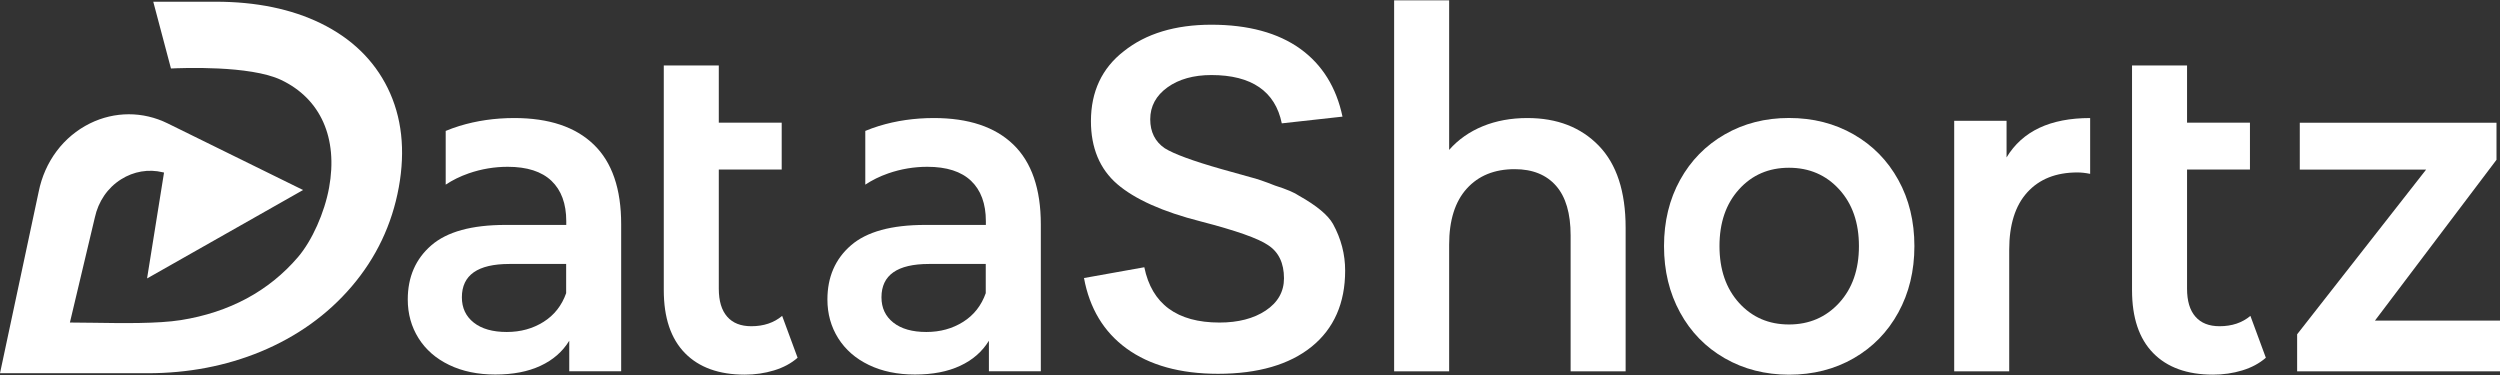 <svg width="1000" height="150" viewBox="0 0 1000 150" fill="none" xmlns="http://www.w3.org/2000/svg">
<rect x="0" y="0" width="1000" height="150" fill="#333333" stroke="none"/>
<g clip-path="url(#clip0_1040_3)">
<path d="M319.039 143.099C316.468 145.359 313.312 147.031 309.614 148.161C305.916 149.291 302.016 149.856 297.912 149.856C287.586 149.856 279.604 146.986 273.967 141.224C268.331 135.461 265.512 127.077 265.512 116.072V67.848V49.091V26.177H287.518V49.069H312.68V67.825H287.518V115.484C287.518 120.366 288.623 124.094 290.855 126.648C293.087 129.224 296.311 130.489 300.528 130.489C305.465 130.489 309.569 129.111 312.861 126.354L319.039 143.099Z" fill="white"/>
<path d="M639.52 58.289C646.668 65.678 650.252 76.616 650.252 91.124V148.545H628.247V94.129C628.247 85.361 626.308 78.763 622.43 74.333C618.552 69.904 613.028 67.667 605.88 67.667C597.786 67.667 591.382 70.266 586.693 75.463C582.003 80.661 579.658 88.141 579.658 97.88V148.545H557.652V0.144H579.658V59.961C583.288 55.825 587.775 52.684 593.119 50.492C598.462 48.3 604.415 47.216 610.976 47.216C622.835 47.216 632.35 50.899 639.52 58.289Z" fill="white"/>
<path d="M689.89 143.303C682.269 138.918 676.294 132.817 672.033 124.998C667.749 117.179 665.607 108.321 665.607 98.445C665.607 88.57 667.749 79.734 672.033 71.983C676.317 64.232 682.269 58.153 689.89 53.769C697.511 49.385 706.079 47.193 715.593 47.193C725.221 47.193 733.834 49.385 741.477 53.769C749.098 58.153 755.05 64.209 759.334 71.983C763.618 79.734 765.76 88.57 765.76 98.445C765.76 108.343 763.618 117.179 759.334 124.998C755.05 132.817 749.098 138.918 741.477 143.303C733.856 147.687 725.221 149.879 715.593 149.879C706.101 149.856 697.533 147.687 689.89 143.303ZM735.66 121.156C740.936 115.394 743.574 107.824 743.574 98.445C743.574 89.067 740.936 81.497 735.66 75.734C730.384 69.972 723.688 67.102 715.593 67.102C707.499 67.102 700.825 69.972 695.617 75.734C690.386 81.497 687.793 89.067 687.793 98.445C687.793 107.824 690.409 115.394 695.617 121.156C700.848 126.919 707.499 129.789 715.593 129.789C723.688 129.789 730.384 126.896 735.66 121.156Z" fill="white"/>
<path d="M836.061 47.216V69.543C834.19 69.158 832.476 68.978 830.966 68.978C822.398 68.978 815.701 71.644 810.899 76.955C806.074 82.265 803.684 89.926 803.684 99.937V148.545H781.678V48.323H802.624V62.967C808.96 52.458 820.098 47.216 836.061 47.216Z" fill="white"/>
<path d="M906.34 143.099C903.747 145.359 900.613 147.031 896.915 148.161C893.218 149.291 889.317 149.856 885.213 149.856C874.887 149.856 866.905 146.986 861.269 141.224C855.632 135.461 852.813 127.077 852.813 116.072V67.848V49.091V26.177H874.819V49.069H899.982V67.825H874.819V115.484C874.819 120.366 875.924 124.094 878.156 126.648C880.388 129.224 883.613 130.489 887.829 130.489C892.767 130.489 896.87 129.111 900.162 126.354L906.34 143.099Z" fill="white"/>
<path d="M1000 128.23V148.545H918.854V133.721L970.441 67.847H919.913V49.091H998.602V63.916L949.991 128.23H1000Z" fill="white"/>
<path d="M237.487 57.814C230.159 50.741 219.562 47.216 205.718 47.216C197.962 47.216 190.634 48.278 183.712 50.402C181.818 50.989 180.015 51.645 178.279 52.368V73.859C181.007 72.051 184.051 70.537 187.5 69.339C192.596 67.576 197.804 66.718 203.08 66.718C210.836 66.718 216.653 68.593 220.599 72.345C224.522 76.096 226.506 81.474 226.506 88.48V89.971H202.201C188.695 89.971 178.82 92.683 172.529 98.129C166.239 103.575 163.104 110.807 163.104 119.801C163.104 125.563 164.548 130.715 167.411 135.28C170.274 139.845 174.355 143.416 179.654 145.969C184.93 148.523 191.108 149.811 198.142 149.811C205.177 149.811 211.197 148.658 216.18 146.331C221.163 144.026 225.018 140.681 227.701 136.297V148.5H248.467V89.745C248.49 75.554 244.837 64.887 237.487 57.814ZM226.484 117.202C224.725 122.196 221.704 126.06 217.42 128.749C213.136 131.439 208.243 132.794 202.719 132.794C197.083 132.794 192.686 131.552 189.507 129.043C186.328 126.535 184.75 123.168 184.75 118.919C184.75 110.038 191.085 105.586 203.757 105.586H226.461V117.202H226.484Z" fill="white"/>
<path d="M405.326 57.814C397.998 50.741 387.401 47.216 373.557 47.216C365.801 47.216 358.473 48.278 351.551 50.402C349.657 50.989 347.853 51.645 346.117 52.368V73.859C348.846 72.051 351.889 70.537 355.339 69.339C360.435 67.576 365.643 66.718 370.919 66.718C378.675 66.718 384.492 68.593 388.438 72.345C392.361 76.096 394.345 81.474 394.345 88.48V89.971H370.062C356.557 89.971 346.681 92.683 340.39 98.129C334.1 103.575 330.966 110.807 330.966 119.801C330.966 125.563 332.409 130.715 335.272 135.28C338.158 139.845 342.217 143.416 347.515 145.969C352.791 148.523 358.969 149.811 366.004 149.811C373.038 149.811 379.058 148.658 384.041 146.331C389.024 144.026 392.88 140.681 395.563 136.297V148.5H416.328V89.745C416.328 75.554 412.653 64.887 405.326 57.814ZM394.323 117.202C392.564 122.196 389.543 126.06 385.259 128.749C380.975 131.439 376.082 132.794 370.558 132.794C364.921 132.794 360.525 131.552 357.346 129.043C354.167 126.535 352.588 123.168 352.588 118.919C352.588 110.038 358.924 105.586 371.595 105.586H394.3V117.202H394.323Z" fill="white"/>
<path d="M155.078 35.216C149.576 24.03 140.557 15.307 128.292 9.319C116.567 3.601 102.431 0.686 86.287 0.686H61.305L68.385 27.397C72.443 27.194 100.041 26.064 112.464 31.985C128.269 39.51 135.259 55.215 131.629 75.102C129.803 85.112 124.82 96.253 119.205 102.829C107.549 116.456 91.766 124.953 72.308 128.049C63.221 129.495 48.972 129.292 37.541 129.111C34.271 129.066 31.25 129.021 28.68 129.021H27.958L37.924 87.056C39.322 80.57 43.042 75.124 48.431 71.734C53.481 68.548 59.411 67.531 65.093 68.91L65.612 69.023L58.938 110.671L58.847 111.371L121.235 76.005L67.032 49.34C57.156 44.481 45.838 44.504 35.985 49.362C25.388 54.605 17.902 64.571 15.467 76.706L0 149.291H59.073C75.216 149.291 90.436 146.376 104.257 140.659C118.777 134.647 130.997 125.902 140.602 114.671C150.455 103.168 156.814 89.79 159.519 74.921C162.225 60.051 160.737 46.696 155.078 35.216Z" fill="white"/>
<path d="M533.189 89.564C531.205 86.039 526.651 82.243 519.639 78.311C517.857 77.068 514.633 75.689 509.989 74.22C505.908 72.593 502.593 71.463 500.09 70.853L488.614 67.644C477.16 64.39 469.517 61.565 465.909 59.306C462.054 56.684 460.092 52.797 460.092 47.713C460.092 42.515 462.415 38.222 467.014 34.922C471.546 31.668 477.453 30.018 484.556 30.018C500.632 30.018 510.101 36.527 512.717 49.34L537 46.651C534.542 34.967 528.883 25.86 520.157 19.556C511.251 13.138 499.279 9.884 484.556 9.884C470.103 9.884 458.334 13.454 449.54 20.482C440.792 27.239 436.373 36.662 436.373 48.459C436.373 59.147 439.913 67.622 446.88 73.633C453.914 79.689 465.143 84.728 480.294 88.57C494.521 92.254 503.315 95.372 507.238 98.061C511.454 100.796 513.596 105.247 513.596 111.326C513.596 116.659 511.138 120.998 506.268 124.23C501.488 127.416 495.265 129.021 487.802 129.021C470.825 129.021 460.724 121.586 457.725 106.897L433.6 111.213C435.809 123.303 441.514 132.772 450.577 139.37C459.799 146.105 472.132 149.517 487.216 149.517C503.179 149.517 515.806 145.856 524.712 138.625C533.573 131.439 538.059 121.224 538.059 108.298C538.082 101.767 536.436 95.462 533.189 89.564Z" fill="white"/>
</g>
<defs>
<clipPath id="clip0_1040_3">
<rect width="1000" height="149.712" fill="white" transform="translate(0 0.144)"/>
</clipPath>
</defs>
</svg>

